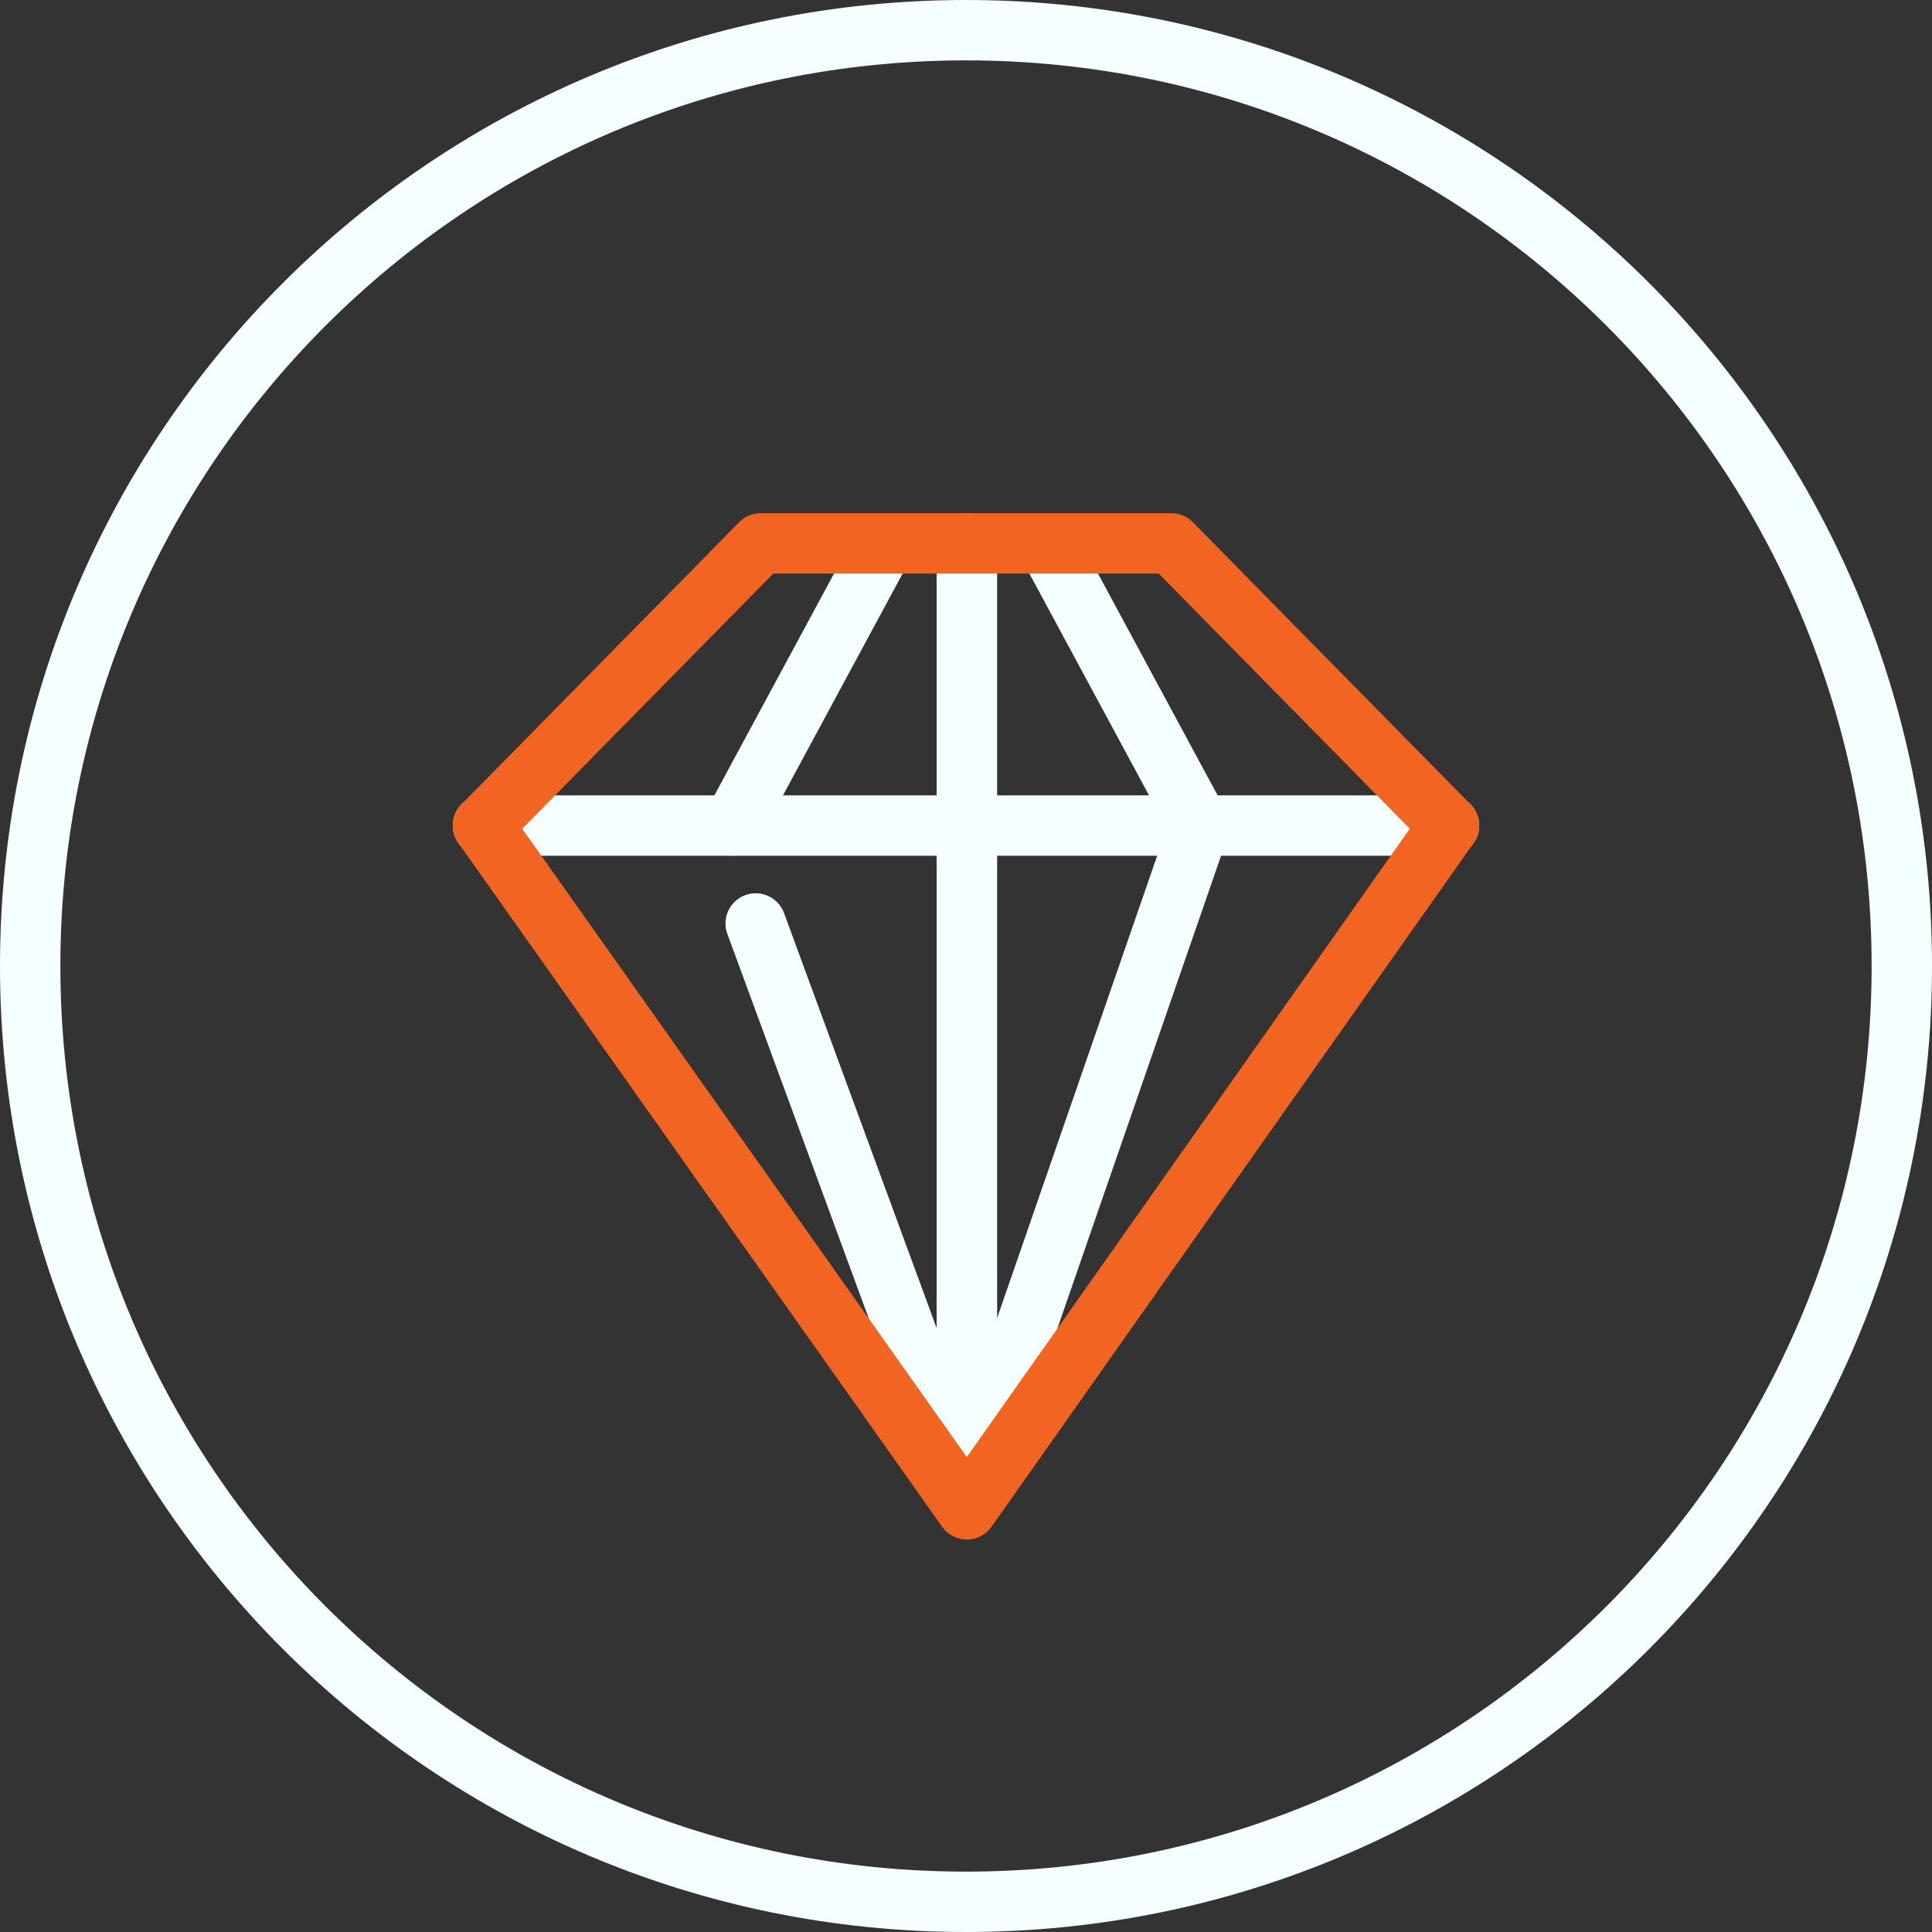 <svg width="64" height="64" viewBox="0 0 64 64" fill="none" xmlns="http://www.w3.org/2000/svg">
<rect x="0" y="0" width="64" height="64" fill="#333333" stroke="none"/>
<path d="M63 32C63 49.121 49.121 63 32 63C14.879 63 1 49.121 1 32C1 14.879 14.879 1 32 1C49.121 1 63 14.879 63 32Z" stroke="#F5FFFF" stroke-width="2" stroke-linecap="round" stroke-linejoin="round"/>
<path d="M32.028 49.615V18" stroke="#F5FFFF" stroke-width="2" stroke-miterlimit="3.864" stroke-linecap="round" stroke-linejoin="round"/>
<path d="M29.274 18.055L24.262 27.347" stroke="#F5FFFF" stroke-width="2" stroke-miterlimit="3.864" stroke-linecap="round" stroke-linejoin="round"/>
<path d="M34.726 18.055L39.738 27.347L32.028 49.615" stroke="#F5FFFF" stroke-width="2" stroke-miterlimit="3.864" stroke-linecap="round" stroke-linejoin="round"/>
<path d="M32.028 49.615V18" stroke="#F5FFFF" stroke-width="2" stroke-miterlimit="3.864" stroke-linecap="round" stroke-linejoin="round"/>
<path d="M32.028 49.615L25.033 30.591" stroke="#F5FFFF" stroke-width="2" stroke-miterlimit="3.864" stroke-linecap="round" stroke-linejoin="round"/>
<path d="M16 27.347H48" stroke="#F5FFFF" stroke-width="2" stroke-miterlimit="3.864" stroke-linecap="round" stroke-linejoin="round"/>
<path d="M38.802 18L48 27.347L32.028 50L16 27.347L25.198 18H38.802Z" stroke="#F26422" stroke-width="2" stroke-miterlimit="3.864" stroke-linecap="round" stroke-linejoin="round"/>
</svg>
